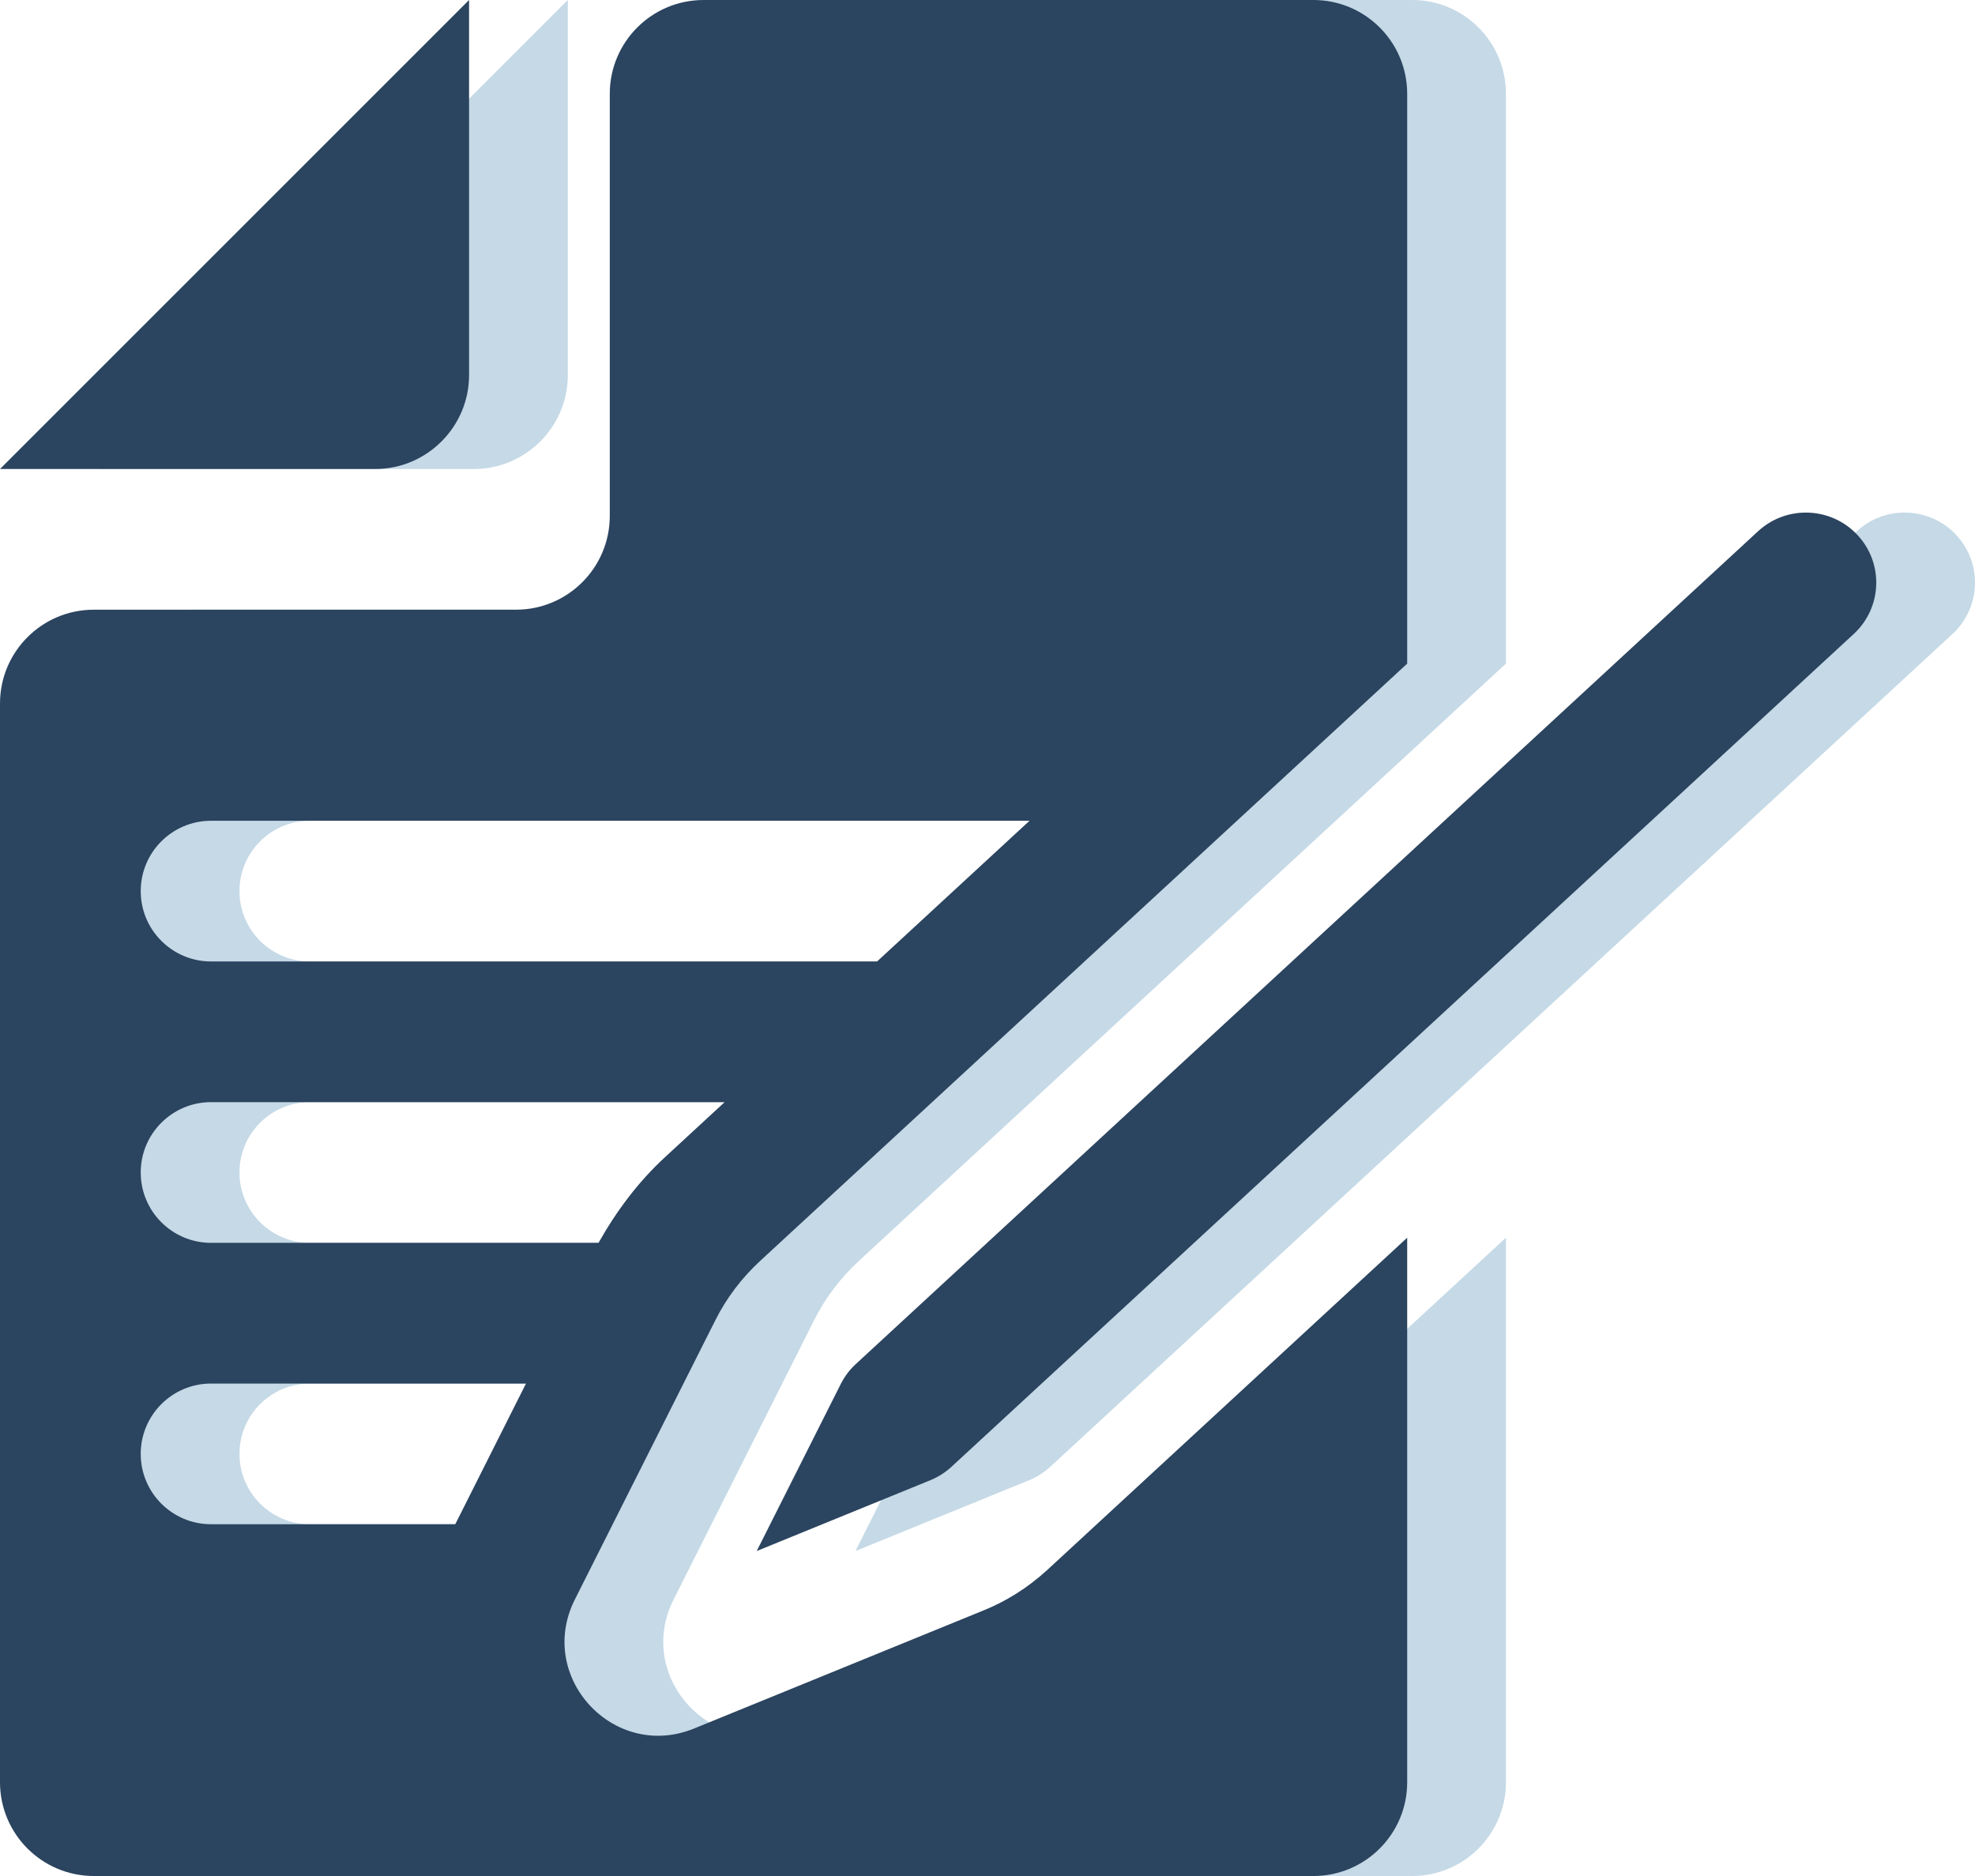 <?xml version="1.0" encoding="UTF-8"?> <svg xmlns="http://www.w3.org/2000/svg" xmlns:xlink="http://www.w3.org/1999/xlink" width="100px" height="95px" viewBox="0 0 100 95" version="1.1"><title>icon-form</title><g id="Page-1" stroke="none" stroke-width="1" fill="none" fill-rule="evenodd"><g id="1.0---Home" transform="translate(-386, -1155)" fill-rule="nonzero"><g id="icon-form" transform="translate(386, 1155)"><path d="M71.5,0 C74.123,0 76.25,2.127 76.25,4.75 L76.25,4.75 L76.25,33.606 L43.534,63.81 C42.569,64.691 41.78,65.73 41.205,66.885 L41.205,66.885 L34.106,80.999 C32.133,84.92 36.08,89.189 40.144,87.531 L40.144,87.531 L54.75,81.571 C55.937,81.098 57.023,80.416 58.011,79.516 L58.011,79.516 L76.25,62.677 L76.25,90.25 C76.25,92.873 74.123,95 71.5,95 L71.5,95 L9.75,95 C7.127,95 5,92.873 5,90.25 L5,90.25 L5,35.625 C5,33.002 7.127,30.875 9.75,30.875 L9.75,30.875 L31.125,30.875 C33.748,30.875 35.875,28.748 35.875,26.125 L35.875,26.125 L35.875,4.75 C35.875,2.127 38.002,0 40.625,0 L40.625,0 Z M99.05,27.093 C100.388,28.529 100.302,30.774 98.859,32.105 L53.177,74.277 C52.864,74.566 52.501,74.797 52.105,74.958 L43.314,78.544 L47.57,70.086 C47.761,69.706 48.02,69.363 48.333,69.074 L94.015,26.903 C95.458,25.571 97.712,25.656 99.05,27.093 Z M31.632,70.063 L15.687,70.063 C13.72,70.063 12.125,71.657 12.125,73.625 C12.125,75.592 13.72,77.187 15.687,77.187 L15.687,77.187 L28.051,77.187 L31.632,70.063 Z M41.69,55.812 L15.687,55.812 C13.72,55.812 12.125,57.407 12.125,59.375 C12.125,61.342 13.72,62.937 15.687,62.937 L15.687,62.937 L35.304,62.937 C36.219,61.317 37.332,59.825 38.7,58.572 L38.7,58.572 L41.69,55.812 Z M57.128,41.563 L15.687,41.563 C13.72,41.563 12.125,43.157 12.125,45.126 C12.125,47.093 13.72,48.688 15.687,48.688 L15.687,48.688 L49.409,48.688 L57.128,41.563 Z M28.75,0 L28.75,19 C28.75,21.612 26.612,23.75 24,23.75 L5,23.75 L28.75,0 Z" id="Combined-Shape" fill="#C5D9E6"></path><path d="M66.5,0 C69.123,0 71.25,2.127 71.25,4.75 L71.25,4.75 L71.25,33.606 L38.534,63.81 C37.569,64.691 36.78,65.73 36.205,66.885 L36.205,66.885 L29.106,80.999 C27.133,84.92 31.08,89.189 35.144,87.531 L35.144,87.531 L49.75,81.571 C50.937,81.098 52.023,80.416 53.011,79.516 L53.011,79.516 L71.25,62.677 L71.25,90.25 C71.25,92.873 69.123,95 66.5,95 L66.5,95 L4.75,95 C2.127,95 7.10542736e-15,92.873 7.10542736e-15,90.25 L7.10542736e-15,90.25 L7.10542736e-15,35.625 C7.10542736e-15,33.002 2.127,30.875 4.75,30.875 L4.75,30.875 L26.125,30.875 C28.748,30.875 30.875,28.748 30.875,26.125 L30.875,26.125 L30.875,4.75 C30.875,2.127 33.002,0 35.625,0 L35.625,0 Z M94.05,27.093 C95.388,28.529 95.302,30.774 93.859,32.105 L48.177,74.277 C47.864,74.566 47.501,74.797 47.105,74.958 L38.314,78.544 L42.57,70.086 C42.761,69.706 43.02,69.363 43.333,69.074 L89.015,26.903 C90.458,25.571 92.712,25.656 94.05,27.093 Z M26.632,70.063 L10.687,70.063 C8.72,70.063 7.125,71.657 7.125,73.625 C7.125,75.592 8.72,77.187 10.687,77.187 L10.687,77.187 L23.051,77.187 L26.632,70.063 Z M36.69,55.812 L10.687,55.812 C8.72,55.812 7.125,57.407 7.125,59.375 C7.125,61.342 8.72,62.937 10.687,62.937 L10.687,62.937 L30.304,62.937 C31.219,61.317 32.332,59.825 33.7,58.572 L33.7,58.572 L36.69,55.812 Z M52.128,41.563 L10.687,41.563 C8.72,41.563 7.125,43.157 7.125,45.126 C7.125,47.093 8.72,48.688 10.687,48.688 L10.687,48.688 L44.409,48.688 L52.128,41.563 Z M23.75,0 L23.75,19 C23.75,21.612 21.612,23.75 19,23.75 L7.10542736e-15,23.75 L23.75,0 Z" id="Combined-Shape" fill="#2B445F"></path></g></g></g></svg> 